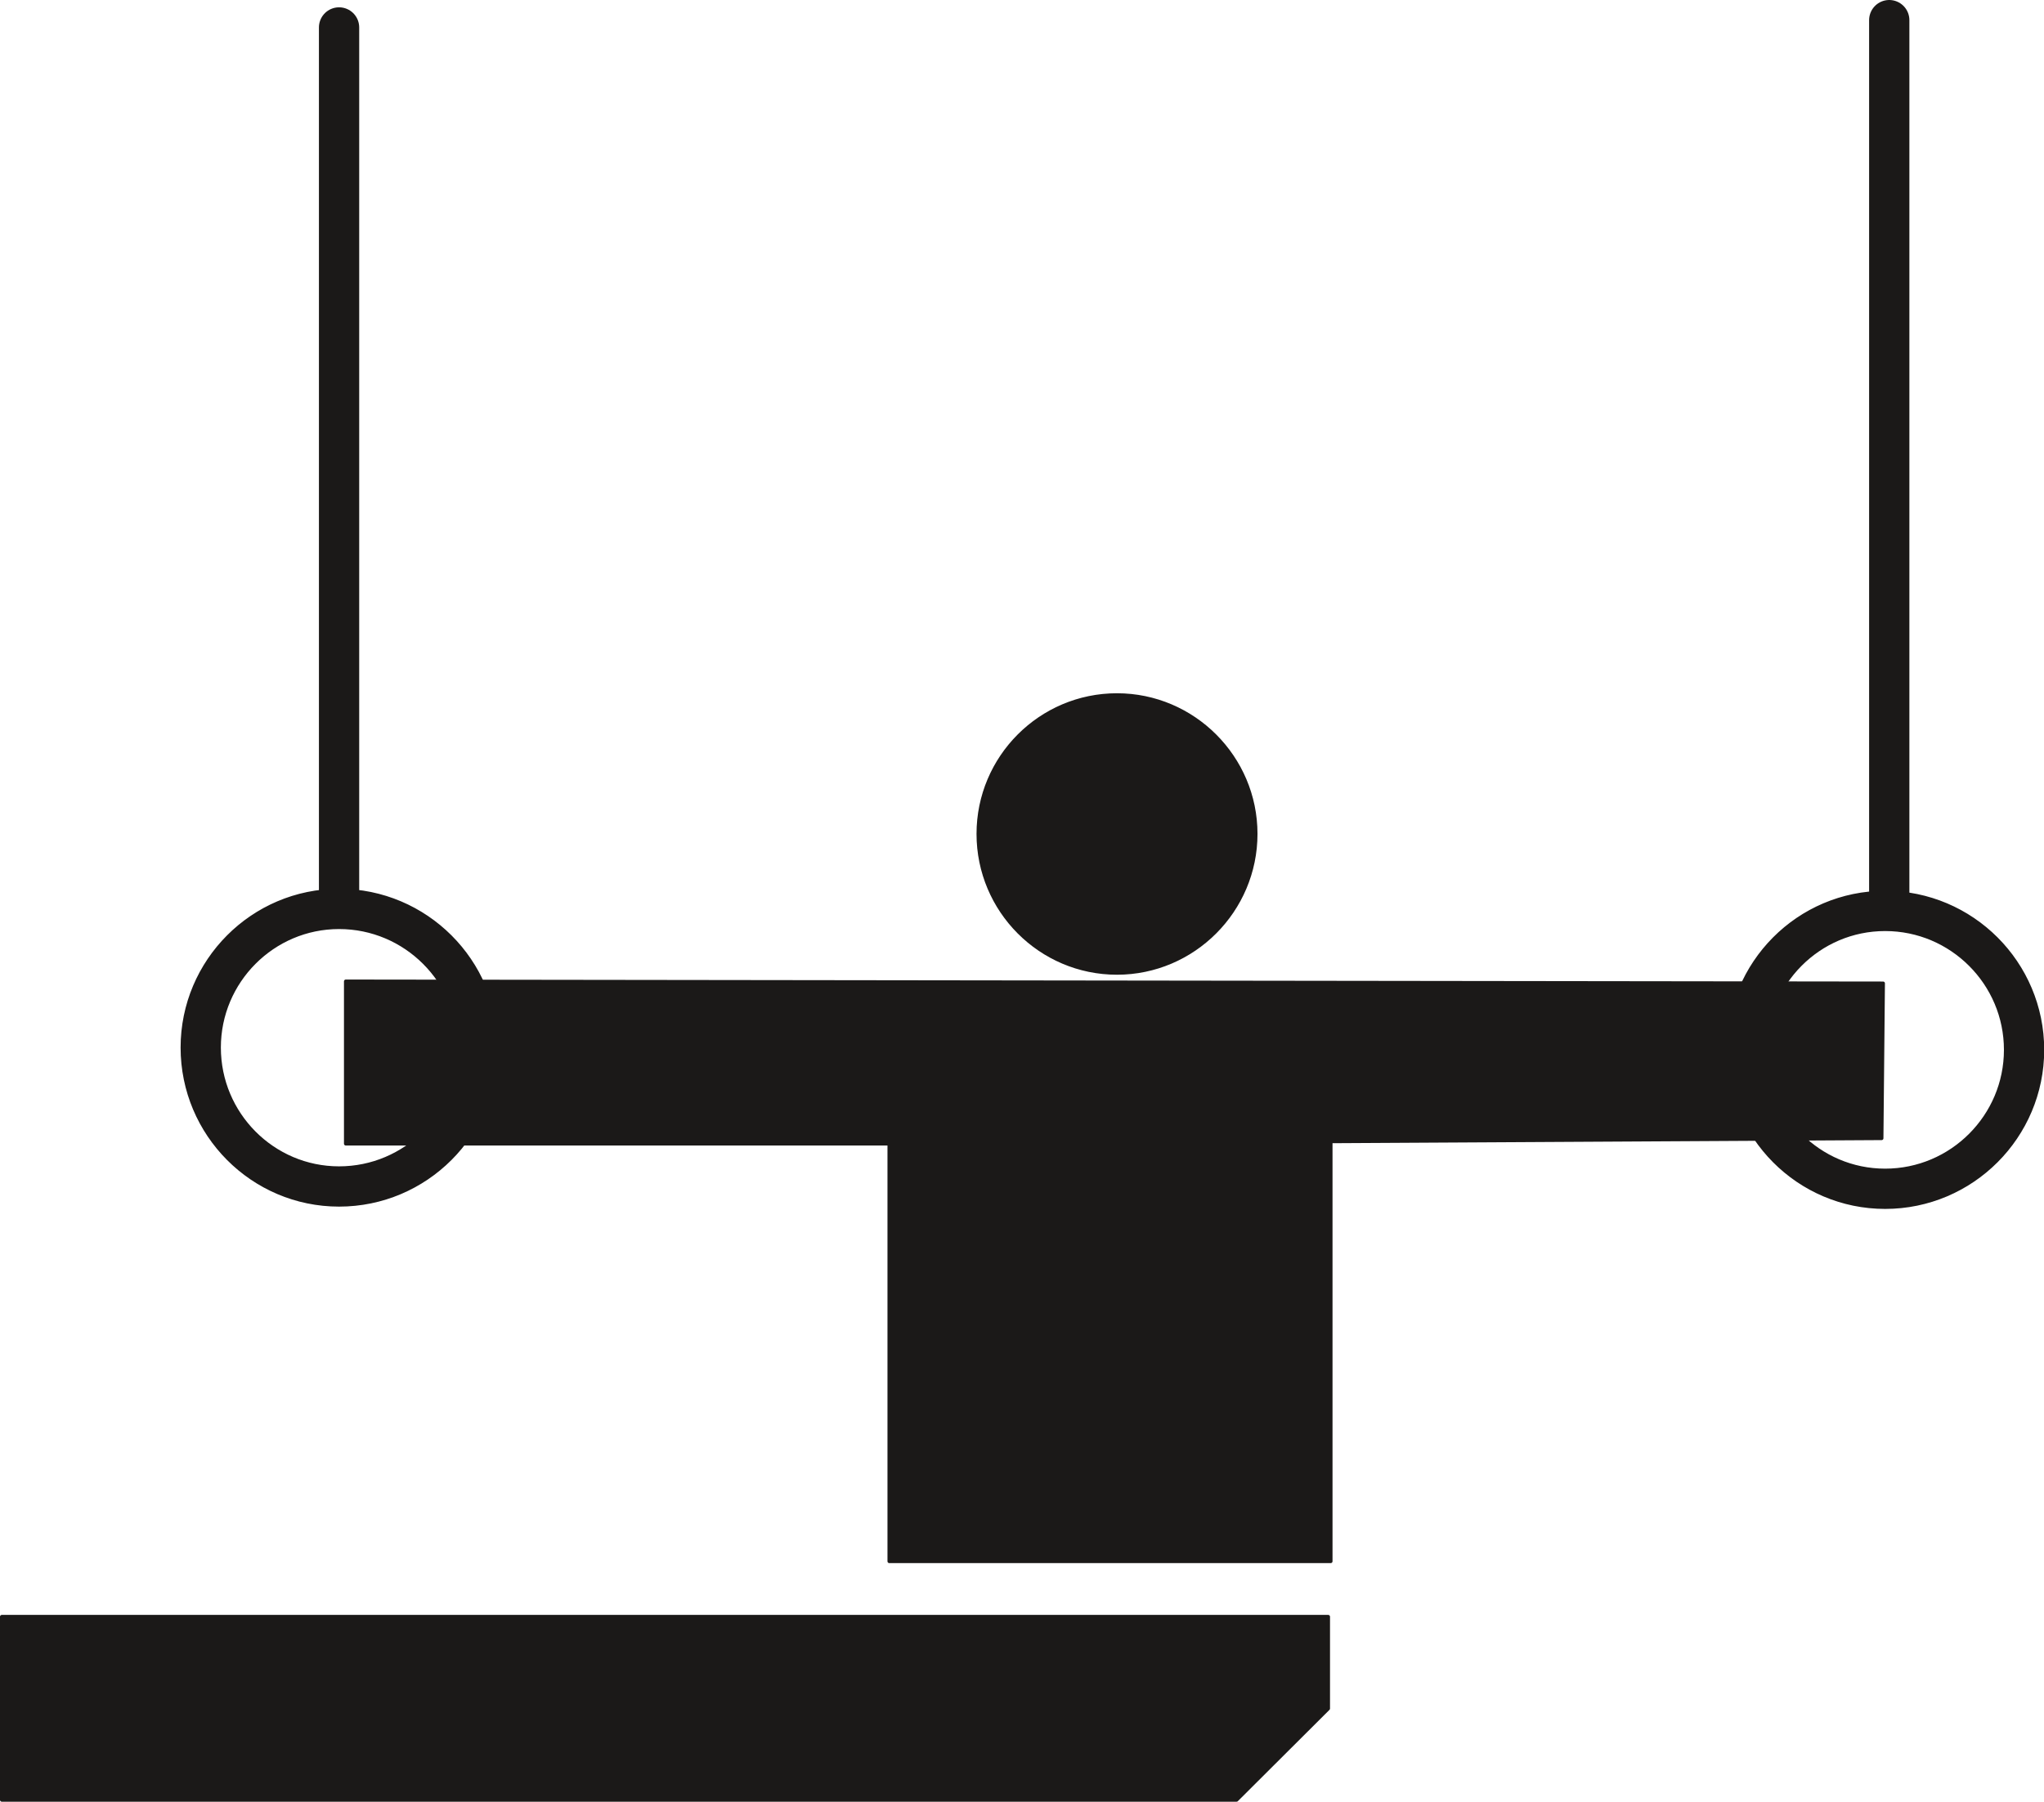 <svg xmlns="http://www.w3.org/2000/svg" xml:space="preserve" width="771.25" height="679.786" fill-rule="evenodd" stroke-linejoin="round" stroke-width="28.222" preserveAspectRatio="xMidYMid" version="1.2" viewBox="0 0 20406 17986"><defs class="ClipPathGroup"><clipPath id="a" clipPathUnits="userSpaceOnUse"><path d="M0 0h20406v17986H0z"/></clipPath></defs><g class="SlideGroup"><g class="Slide" clip-path="url(#a)"><g class="Page"><g class="com.sun.star.drawing.ClosedBezierShape"><path fill="none" d="M0 6921h18819v11067H0z" class="BoundingBox"/><path fill="#1B1918" d="M13260 16140H18v1829h12327l915-912v-917Zm0 0Zm-9808-4722h5426v4169h4407v-4192l5500-31 15-1547-15348-20v1621Zm0 0Zm7699-4479c-764 0-1384 622-1384 1386 0 765 620 1388 1384 1388 762 0 1385-623 1385-1388 0-764-623-1386-1385-1386Z"/><path fill="none" stroke="#1B1918" stroke-linecap="round" stroke-width="36" d="M13260 16140H18v1829h12327l915-912v-917Zm-9808-4722h5426v4169h4407v-4192l5500-31 15-1547-15348-20v1621Zm7699-4479c-764 0-1384 622-1384 1386 0 765 620 1388 1384 1388 762 0 1385-623 1385-1388 0-764-623-1386-1385-1386Z"/></g><g fill="none" class="com.sun.star.drawing.OpenBezierShape"><path d="M1803-1h18606v12071H1803z" class="BoundingBox"/><path stroke="#1B1918" stroke-linecap="round" stroke-width="402" d="M18861 9053V201M3385 8939V274v8665Zm15435 155c-764 0-1381 622-1381 1387 0 764 617 1387 1381 1387 765 0 1387-623 1387-1387 0-765-622-1387-1387-1387Zm0 0h0Zm-15435-20c-762 0-1381 622-1381 1384 0 765 619 1387 1381 1387 765 0 1387-622 1387-1387 0-762-622-1384-1387-1384Z"/></g></g></g></g></svg>
